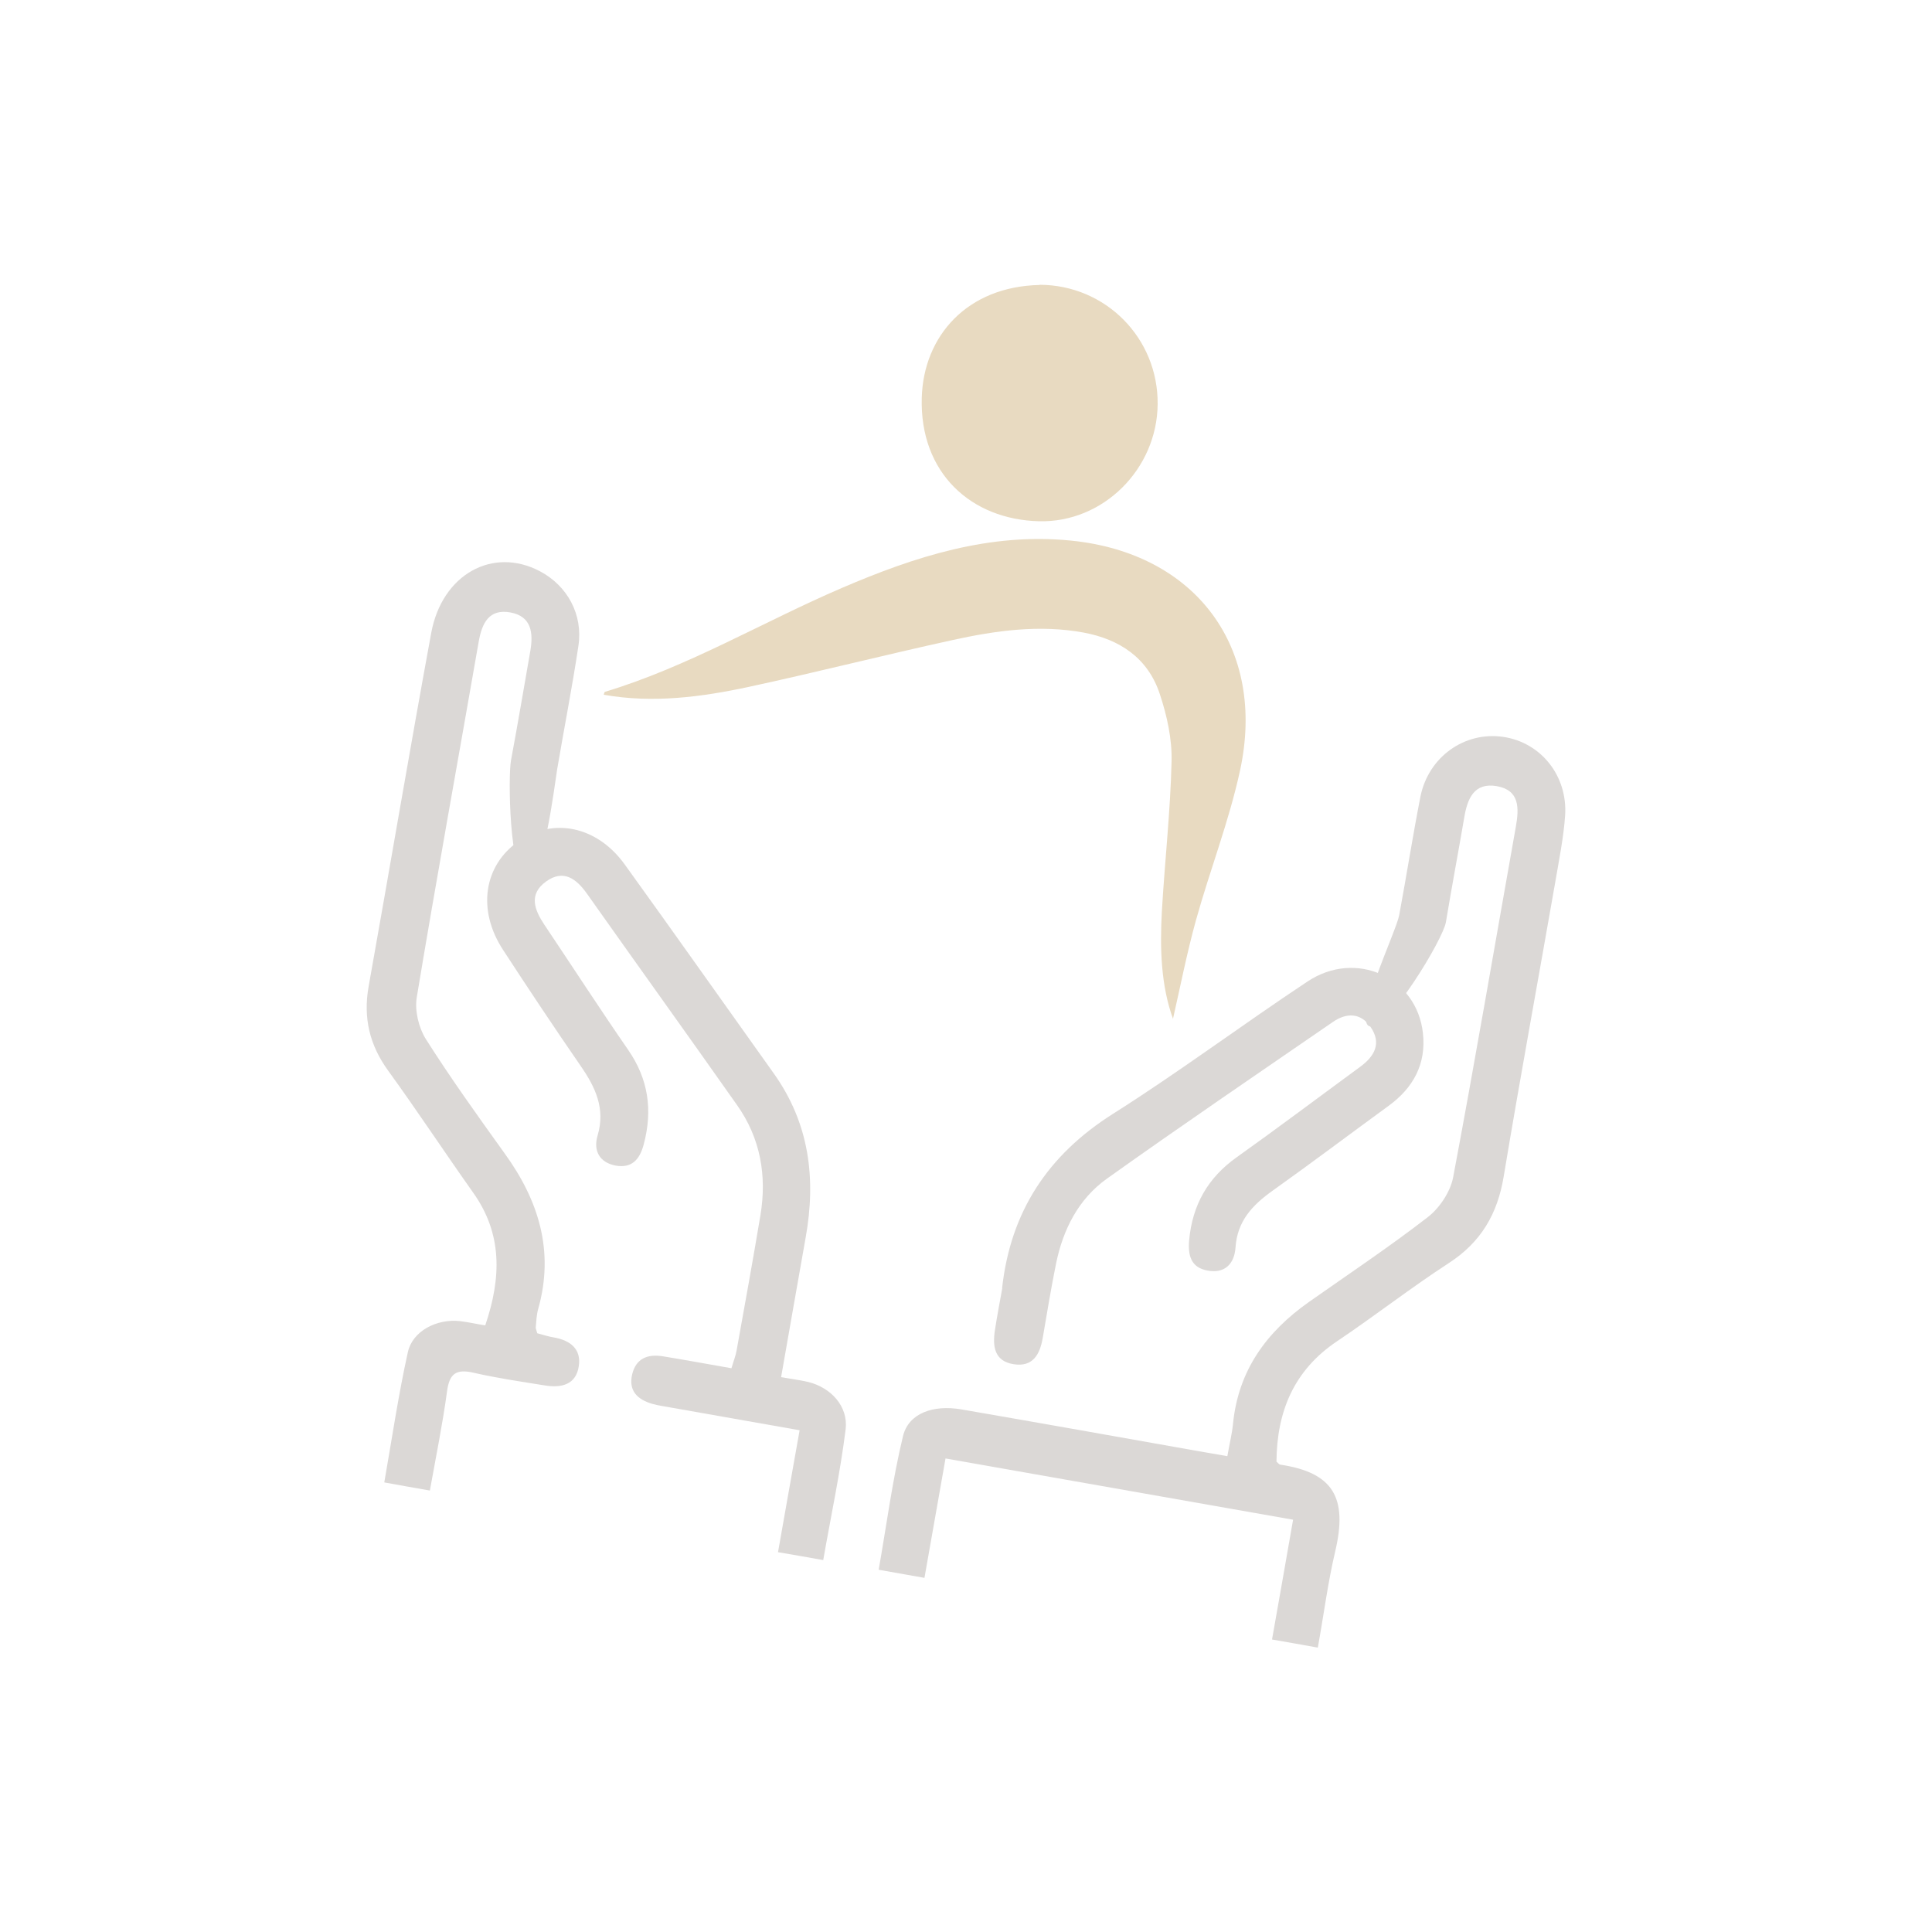 <?xml version="1.0" encoding="utf-8"?>
<svg xmlns="http://www.w3.org/2000/svg" xmlns:xlink="http://www.w3.org/1999/xlink" id="Ebene_1" data-name="Ebene 1" viewBox="0 0 100 100">
  <defs>
    <style>
      .cls-1 {
        fill: #dbd8d6;
      }

      .cls-2 {
        fill: none;
      }

      .cls-3 {
        fill: #e8dac1;
      }

      .cls-4 {
        clip-path: url(#clippath);
      }
    </style>
    <clipPath id="clippath">
      <rect class="cls-2" x="18.98" y="14.74" width="62.04" height="70.51"/>
    </clipPath>
  </defs>
  <g class="cls-4">
    <path class="cls-1" d="M63.53,75.36c.11-.64.24-1.15.29-1.66.27-2.76,1.73-4.76,3.93-6.31,2.06-1.45,4.16-2.85,6.15-4.39.61-.47,1.16-1.3,1.31-2.04,1.14-6.05,2.17-12.11,3.25-18.17.17-.97.2-1.89-.99-2.1-1.17-.2-1.52.65-1.68,1.62-.31,1.81-.65,3.61-.95,5.42-.14.87-2.95,5.54-3.91,5.4-.96-.14,1.32-4.87,1.49-5.75.38-2.04.7-4.1,1.1-6.14.41-2.06,2.28-3.39,4.28-3.1,1.94.28,3.35,2,3.21,4.08-.08,1.13-.31,2.26-.5,3.38-.89,5.1-1.83,10.19-2.68,15.3-.32,1.93-1.17,3.39-2.83,4.47-1.97,1.28-3.84,2.74-5.79,4.05-2.24,1.5-3.12,3.64-3.14,6.23.08.07.13.15.2.16,2.73.41,3.5,1.7,2.84,4.49-.38,1.61-.59,3.27-.9,4.98-.82-.15-1.52-.27-2.37-.42.36-2.04.72-4.07,1.09-6.2-6.05-1.07-11.96-2.11-17.99-3.17-.36,2.04-.72,4.07-1.09,6.18-.85-.15-1.58-.28-2.37-.42.41-2.32.71-4.65,1.26-6.92.29-1.18,1.55-1.63,3.02-1.38,4.11.71,8.21,1.44,12.32,2.17.43.07.85.15,1.44.25"/>
    <path class="cls-1" d="M25.12,68.59c.84-2.48.88-4.74-.63-6.86-1.48-2.09-2.89-4.23-4.39-6.3-.97-1.33-1.31-2.75-1.02-4.37,1.09-6.1,2.12-12.21,3.24-18.3.56-3.04,3.19-4.48,5.63-3.19,1.42.75,2.23,2.24,1.99,3.85-.32,2.14-.74,4.26-1.1,6.39-.14.85-.73,5.82-1.6,5.66-.87-.17-.95-5.27-.79-6.12.35-1.88.67-3.77,1-5.66.16-.93.06-1.79-1.03-1.99-1.1-.2-1.47.54-1.64,1.5-1.07,6.14-2.19,12.28-3.21,18.43-.11.68.1,1.56.47,2.15,1.28,2.02,2.68,3.97,4.08,5.92,1.76,2.43,2.58,5.05,1.74,8.04-.09.31-.1.64-.13.97,0,.07.04.15.08.3.27.07.57.17.88.22.83.15,1.4.6,1.27,1.47-.14.98-.91,1.15-1.76,1.01-1.24-.2-2.48-.38-3.7-.66-.88-.2-1.24.04-1.36.96-.23,1.69-.57,3.36-.89,5.14-.81-.14-1.53-.27-2.36-.42.4-2.28.73-4.53,1.22-6.74.24-1.1,1.5-1.74,2.69-1.61.43.05.86.15,1.3.22"/>
    <path class="cls-1" d="M41.39,74.03c-2.39-.42-4.54-.8-6.69-1.18-.32-.06-.64-.1-.95-.19-.74-.22-1.23-.66-1.03-1.52.2-.84.81-1.06,1.58-.94,1.16.19,2.31.4,3.56.62.1-.35.22-.64.27-.94.42-2.33.84-4.65,1.23-6.98.34-2.05,0-3.99-1.21-5.7-2.57-3.65-5.18-7.28-7.76-10.93-.55-.78-1.22-1.3-2.13-.64-.91.66-.6,1.46-.08,2.24,1.45,2.16,2.86,4.34,4.34,6.48,1.04,1.51,1.27,3.11.8,4.88-.21.8-.63,1.25-1.46,1.1-.83-.16-1.16-.77-.93-1.55.42-1.41-.12-2.52-.89-3.63-1.36-1.97-2.69-3.97-4-5.98-1.35-2.06-1.01-4.36.79-5.62,1.8-1.26,4.08-.79,5.51,1.2,2.59,3.59,5.14,7.21,7.71,10.81,1.84,2.58,2.2,5.44,1.65,8.5-.42,2.36-.83,4.72-1.27,7.22.55.1.98.15,1.4.25,1.18.29,2.08,1.26,1.94,2.45-.28,2.25-.76,4.48-1.16,6.77-.77-.14-1.47-.26-2.34-.41.36-2.06.73-4.12,1.12-6.32"/>
    <path class="cls-1" d="M51.87,66.66c.44-3.95,2.37-6.88,5.74-9.01,3.43-2.17,6.69-4.61,10.07-6.85,2.5-1.66,5.65-.22,5.97,2.67.18,1.6-.5,2.84-1.78,3.77-2,1.46-3.98,2.95-6,4.39-1.04.74-1.83,1.57-1.92,2.94-.06.86-.57,1.37-1.47,1.19-.83-.16-1-.77-.93-1.57.17-1.83.97-3.23,2.46-4.29,2.15-1.53,4.26-3.12,6.39-4.68.75-.55,1.13-1.23.53-2.08-.51-.72-1.23-.73-1.93-.25-3.91,2.69-7.84,5.36-11.71,8.12-1.47,1.05-2.27,2.63-2.63,4.4-.26,1.28-.47,2.57-.69,3.85-.15.86-.52,1.51-1.51,1.35-1.01-.16-1.09-.95-.96-1.78.11-.72.25-1.45.38-2.17"/>
    <path class="cls-3" d="M53.81,14.74c3.42.01,6.14,2.76,6.11,6.18-.03,3.35-2.81,6.14-6.14,6.06-3.52-.09-6.18-2.5-6.07-6.39.09-3.2,2.35-5.76,6.1-5.84"/>
    <path class="cls-3" d="M60.72,52.75c-.63-1.73-.69-3.66-.58-5.61.15-2.58.44-5.15.5-7.73.03-1.16-.24-2.38-.61-3.49-.61-1.85-2.06-2.83-3.95-3.18-2.29-.42-4.55-.1-6.78.39-3.52.77-7.01,1.66-10.53,2.42-2.47.53-4.98.86-7.52.41.02-.06.03-.14.06-.15,4.31-1.3,8.17-3.62,12.27-5.38,3.77-1.62,7.64-2.87,11.84-2.45,6.48.64,10.15,5.56,8.76,11.92-.57,2.62-1.56,5.15-2.28,7.74-.47,1.7-.81,3.44-1.19,5.11"/>
  </g>
</svg>
